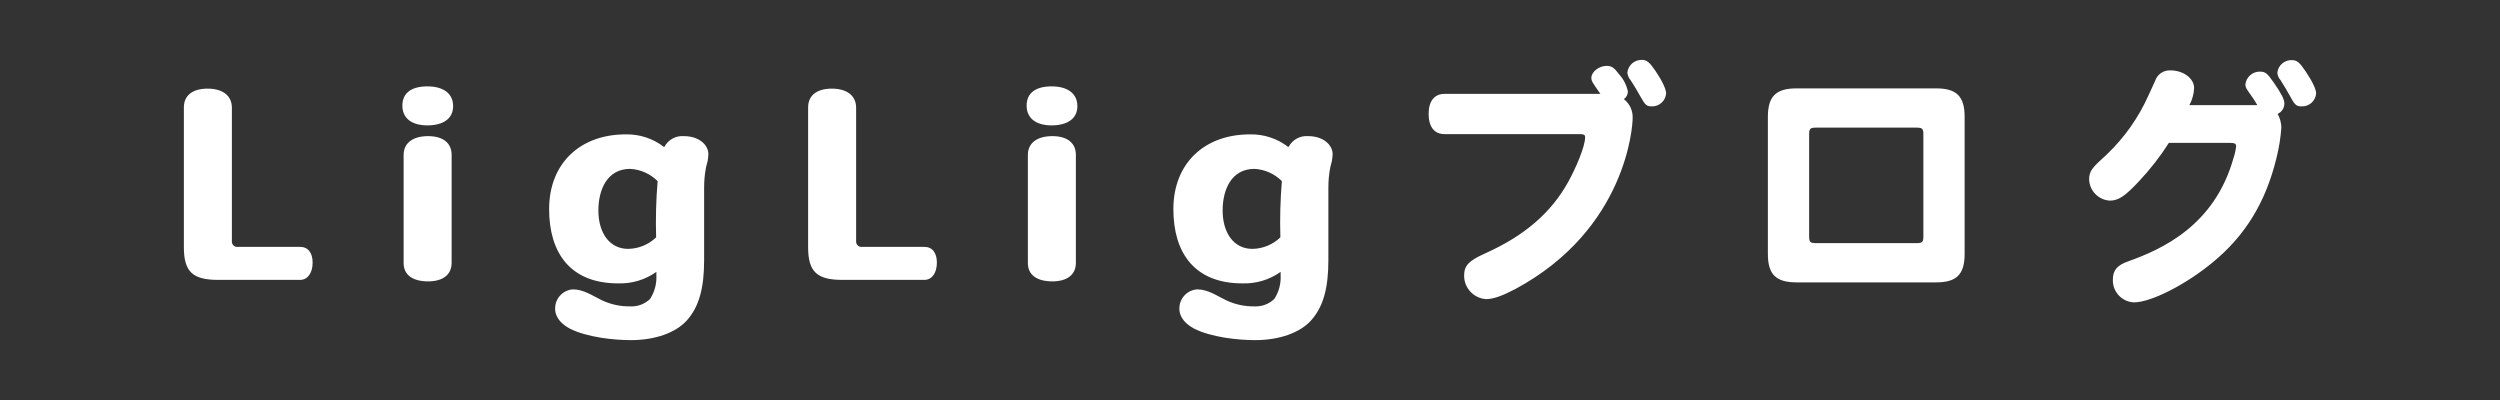 <?xml version="1.0" encoding="UTF-8" standalone="no"?><!DOCTYPE svg PUBLIC "-//W3C//DTD SVG 1.1//EN" "http://www.w3.org/Graphics/SVG/1.1/DTD/svg11.dtd"><svg width="100%" height="100%" viewBox="0 0 500 80" version="1.1" xmlns="http://www.w3.org/2000/svg" xmlns:xlink="http://www.w3.org/1999/xlink" xml:space="preserve" xmlns:serif="http://www.serif.com/" style="fill-rule:evenodd;clip-rule:evenodd;stroke-linejoin:round;stroke-miterlimit:2;"><rect x="0" y="0" width="500" height="80" fill="#333333" stroke="none"/><path d="M62.525,52.525c0,-1.95 -0.9,-3.15 -2.5,-3.15l-12.45,0c-0.049,0.007 -0.097,0.01 -0.146,0.01c-0.579,0 -1.055,-0.476 -1.055,-1.055c-0,-0.018 0,-0.037 0.001,-0.055l0,-26.75c0,-2.4 -1.85,-3.8 -4.85,-3.8c-3,0 -4.75,1.35 -4.75,3.75l0,28c0,4.9 1.8,6.5 6.85,6.5l16.4,0c1.55,0 2.5,-1.45 2.5,-3.45Zm28.1,-31.3c0,-2.6 -2.05,-3.95 -5.15,-3.95c-3.1,0 -5,1.25 -5,3.85c0,2.55 1.9,3.95 5,3.95c3.1,0 5.15,-1.3 5.15,-3.85Zm-0.3,31.35l-0,-21.6c-0,-2.4 -1.75,-3.75 -4.7,-3.75c-2.95,0 -4.9,1.3 -4.9,3.75l0,21.65c0,2.45 1.95,3.65 4.9,3.65c2.9,0 4.7,-1.3 4.7,-3.7Zm51.35,-21.75c-0,-1.75 -1.75,-3.6 -4.9,-3.6c-1.61,-0.13 -3.15,0.719 -3.9,2.15l-0.1,0c-2.189,-1.682 -4.89,-2.565 -7.65,-2.5c-9.05,0 -15.3,5.75 -15.3,14.95c0,8.65 4.15,14.85 13.8,14.85c2.732,0.091 5.421,-0.717 7.65,-2.3l0,0.7c0.087,1.659 -0.35,3.304 -1.25,4.7c-1.052,1.025 -2.483,1.568 -3.95,1.5c-1.95,0.036 -3.883,-0.374 -5.65,-1.2c-1.9,-0.9 -3.65,-2.2 -5.85,-2.2c-2.008,0.132 -3.581,1.838 -3.55,3.85c0,1.9 1.45,3.2 2.95,4c3.35,1.7 8.65,2.3 12.2,2.3c4.9,0 9,-1.5 11.2,-3.95c2.4,-2.7 3.45,-6.35 3.45,-12.05l0,-14.55c-0.002,-1.376 0.132,-2.75 0.4,-4.1c0.1,-0.35 0.2,-0.75 0.3,-1.15c0.083,-0.463 0.133,-0.93 0.15,-1.4Zm-10.15,5.4c-0.313,3.741 -0.413,7.497 -0.3,11.25c-1.507,1.448 -3.51,2.271 -5.6,2.3c-3.65,0 -5.95,-3.1 -5.95,-7.7c-0,-4.05 1.7,-8.3 6.35,-8.3c2.074,0.103 4.036,0.977 5.5,2.45Zm55.85,16.3c0,-1.95 -0.9,-3.15 -2.5,-3.15l-12.45,0c-0.049,0.007 -0.097,0.01 -0.146,0.01c-0.579,0 -1.055,-0.476 -1.055,-1.055c-0,-0.018 0,-0.037 0.001,-0.055l0,-26.75c0,-2.4 -1.85,-3.8 -4.85,-3.8c-3,0 -4.75,1.35 -4.75,3.75l0,28c0,4.9 1.8,6.5 6.85,6.5l16.4,0c1.55,0 2.5,-1.45 2.5,-3.45Zm28.1,-31.3c-0,-2.6 -2.05,-3.95 -5.15,-3.95c-3.1,0 -5,1.25 -5,3.85c0,2.55 1.9,3.95 5,3.95c3.1,0 5.15,-1.3 5.15,-3.85Zm-0.3,31.35l0,-21.6c0,-2.4 -1.75,-3.75 -4.7,-3.75c-2.95,0 -4.9,1.3 -4.9,3.75l0,21.65c0,2.45 1.95,3.65 4.9,3.65c2.9,0 4.7,-1.3 4.7,-3.7Zm51.35,-21.75c0,-1.75 -1.75,-3.6 -4.9,-3.6c-1.61,-0.13 -3.15,0.719 -3.9,2.15l-0.1,0c-2.189,-1.682 -4.89,-2.565 -7.65,-2.5c-9.05,0 -15.3,5.75 -15.3,14.95c0,8.65 4.15,14.85 13.8,14.85c2.732,0.091 5.421,-0.717 7.65,-2.3l0,0.7c0.087,1.659 -0.35,3.304 -1.25,4.7c-1.052,1.025 -2.483,1.568 -3.95,1.5c-1.95,0.036 -3.883,-0.374 -5.65,-1.2c-1.9,-0.9 -3.65,-2.2 -5.85,-2.2c-2.008,0.132 -3.581,1.838 -3.55,3.85c0,1.9 1.45,3.2 2.95,4c3.35,1.7 8.65,2.3 12.2,2.3c4.9,0 9,-1.5 11.2,-3.95c2.4,-2.7 3.45,-6.35 3.45,-12.05l0,-14.55c-0.002,-1.376 0.132,-2.75 0.4,-4.1c0.1,-0.35 0.2,-0.75 0.3,-1.15c0.083,-0.463 0.133,-0.93 0.15,-1.4Zm-10.15,5.4c-0.313,3.741 -0.413,7.497 -0.3,11.25c-1.507,1.448 -3.51,2.271 -5.6,2.3c-3.65,0 -5.95,-3.1 -5.95,-7.7c0,-4.05 1.7,-8.3 6.35,-8.3c2.074,0.103 4.036,0.977 5.5,2.45Zm32.55,-17.45c-2.05,0 -3.2,1.45 -3.2,4c0,2.6 1.15,4.05 3.2,4.05l27.05,0c0.8,0 1.05,0.15 1.05,0.6c0,1.95 -1.95,6.35 -3.35,8.9c-3.45,6.25 -8.8,10.85 -16.75,14.4c-3.2,1.45 -4.1,2.4 -4.1,4.4c-0.018,2.473 1.931,4.555 4.4,4.7c1.45,0 3.35,-0.7 5.9,-2.05c22.15,-11.95 23.4,-32.55 23.4,-34.05c0.102,-1.509 -0.555,-2.973 -1.75,-3.9c0.508,-0.351 0.808,-0.933 0.8,-1.55c-0.267,-1.245 -0.853,-2.399 -1.7,-3.35c-1.05,-1.4 -1.55,-1.75 -2.55,-1.75c-1.55,0 -3.05,1.2 -3.05,2.4c0,0.65 0.2,0.9 1.8,3.2l-31.15,-0Zm44.3,-0.1c0,-0.8 -0.75,-2.45 -2.1,-4.45c-1.2,-1.75 -1.75,-2.25 -2.75,-2.25c-1.458,-0.037 -2.721,1.052 -2.9,2.5c0.039,0.55 0.249,1.075 0.6,1.5c0.65,0.95 1.6,2.55 2.05,3.4c0.9,1.6 1.2,1.9 2.2,1.9c1.503,0.064 2.8,-1.099 2.9,-2.6Zm51.45,28.55c0,1.2 -0.2,1.4 -1.4,1.4l-20.05,0c-1.2,0 -1.4,-0.2 -1.4,-1.4l0,-20.3c0,-1.2 0.2,-1.4 1.4,-1.4l20.05,0c1.2,0 1.4,0.2 1.4,1.4l0,20.3Zm-31.1,3.55c0,4.1 1.6,5.7 5.75,5.7l27.9,0c4.1,0 5.7,-1.6 5.7,-5.7l0,-27.4c0,-4.1 -1.6,-5.7 -5.7,-5.7l-27.9,0c-4.15,0 -5.75,1.6 -5.75,5.7l0,27.4Zm92.35,-22.2c1,0 1.3,0.15 1.3,0.7c-0.087,0.765 -0.255,1.52 -0.5,2.25c-3.8,13.65 -14.4,18.35 -21.1,20.75c-2.15,0.75 -3.05,1.75 -3.05,3.6c-0.004,0.072 -0.005,0.144 -0.005,0.216c-0,2.338 1.869,4.287 4.205,4.384c3.4,0 10.3,-3.5 15.7,-7.95c6.55,-5.35 10.65,-12.05 12.8,-20.85c0.518,-2.033 0.853,-4.108 1,-6.2c-0.031,-0.947 -0.288,-1.873 -0.75,-2.7c0.829,-0.365 1.362,-1.194 1.35,-2.1c0,-0.8 -0.6,-1.95 -2.15,-4.2c-1.3,-1.85 -1.65,-2.15 -2.8,-2.15c-1.452,0.005 -2.685,1.107 -2.85,2.55c0,0.5 0.15,0.8 0.75,1.65c0.596,0.802 1.147,1.637 1.65,2.5l-13.6,0c0.568,-1.048 0.893,-2.21 0.95,-3.4c0,-1.95 -2.15,-3.55 -4.75,-3.55c-1.369,-0.065 -2.622,0.798 -3.05,2.1c-0.45,0.95 -0.9,2 -1.35,2.95c-1.988,4.439 -4.825,8.448 -8.35,11.8c-2.7,2.45 -3.5,3.2 -3.5,4.9c0.036,2.289 1.863,4.183 4.15,4.3c1.7,0 3.05,-0.9 5.8,-3.85c2.24,-2.37 4.249,-4.949 6,-7.7l12.15,0Zm17.3,-9.9c0,-0.8 -0.75,-2.4 -2.1,-4.4c-1.2,-1.8 -1.75,-2.25 -2.75,-2.25c-1.448,-0.058 -2.715,1.013 -2.9,2.45c0.007,0.557 0.221,1.092 0.6,1.5c0.6,0.9 1.7,2.8 2.05,3.45c0.85,1.6 1.2,1.85 2.2,1.85c1.503,0.065 2.801,-1.099 2.9,-2.6Z" style="fill:#fff;fill-rule:nonzero;"/></svg>